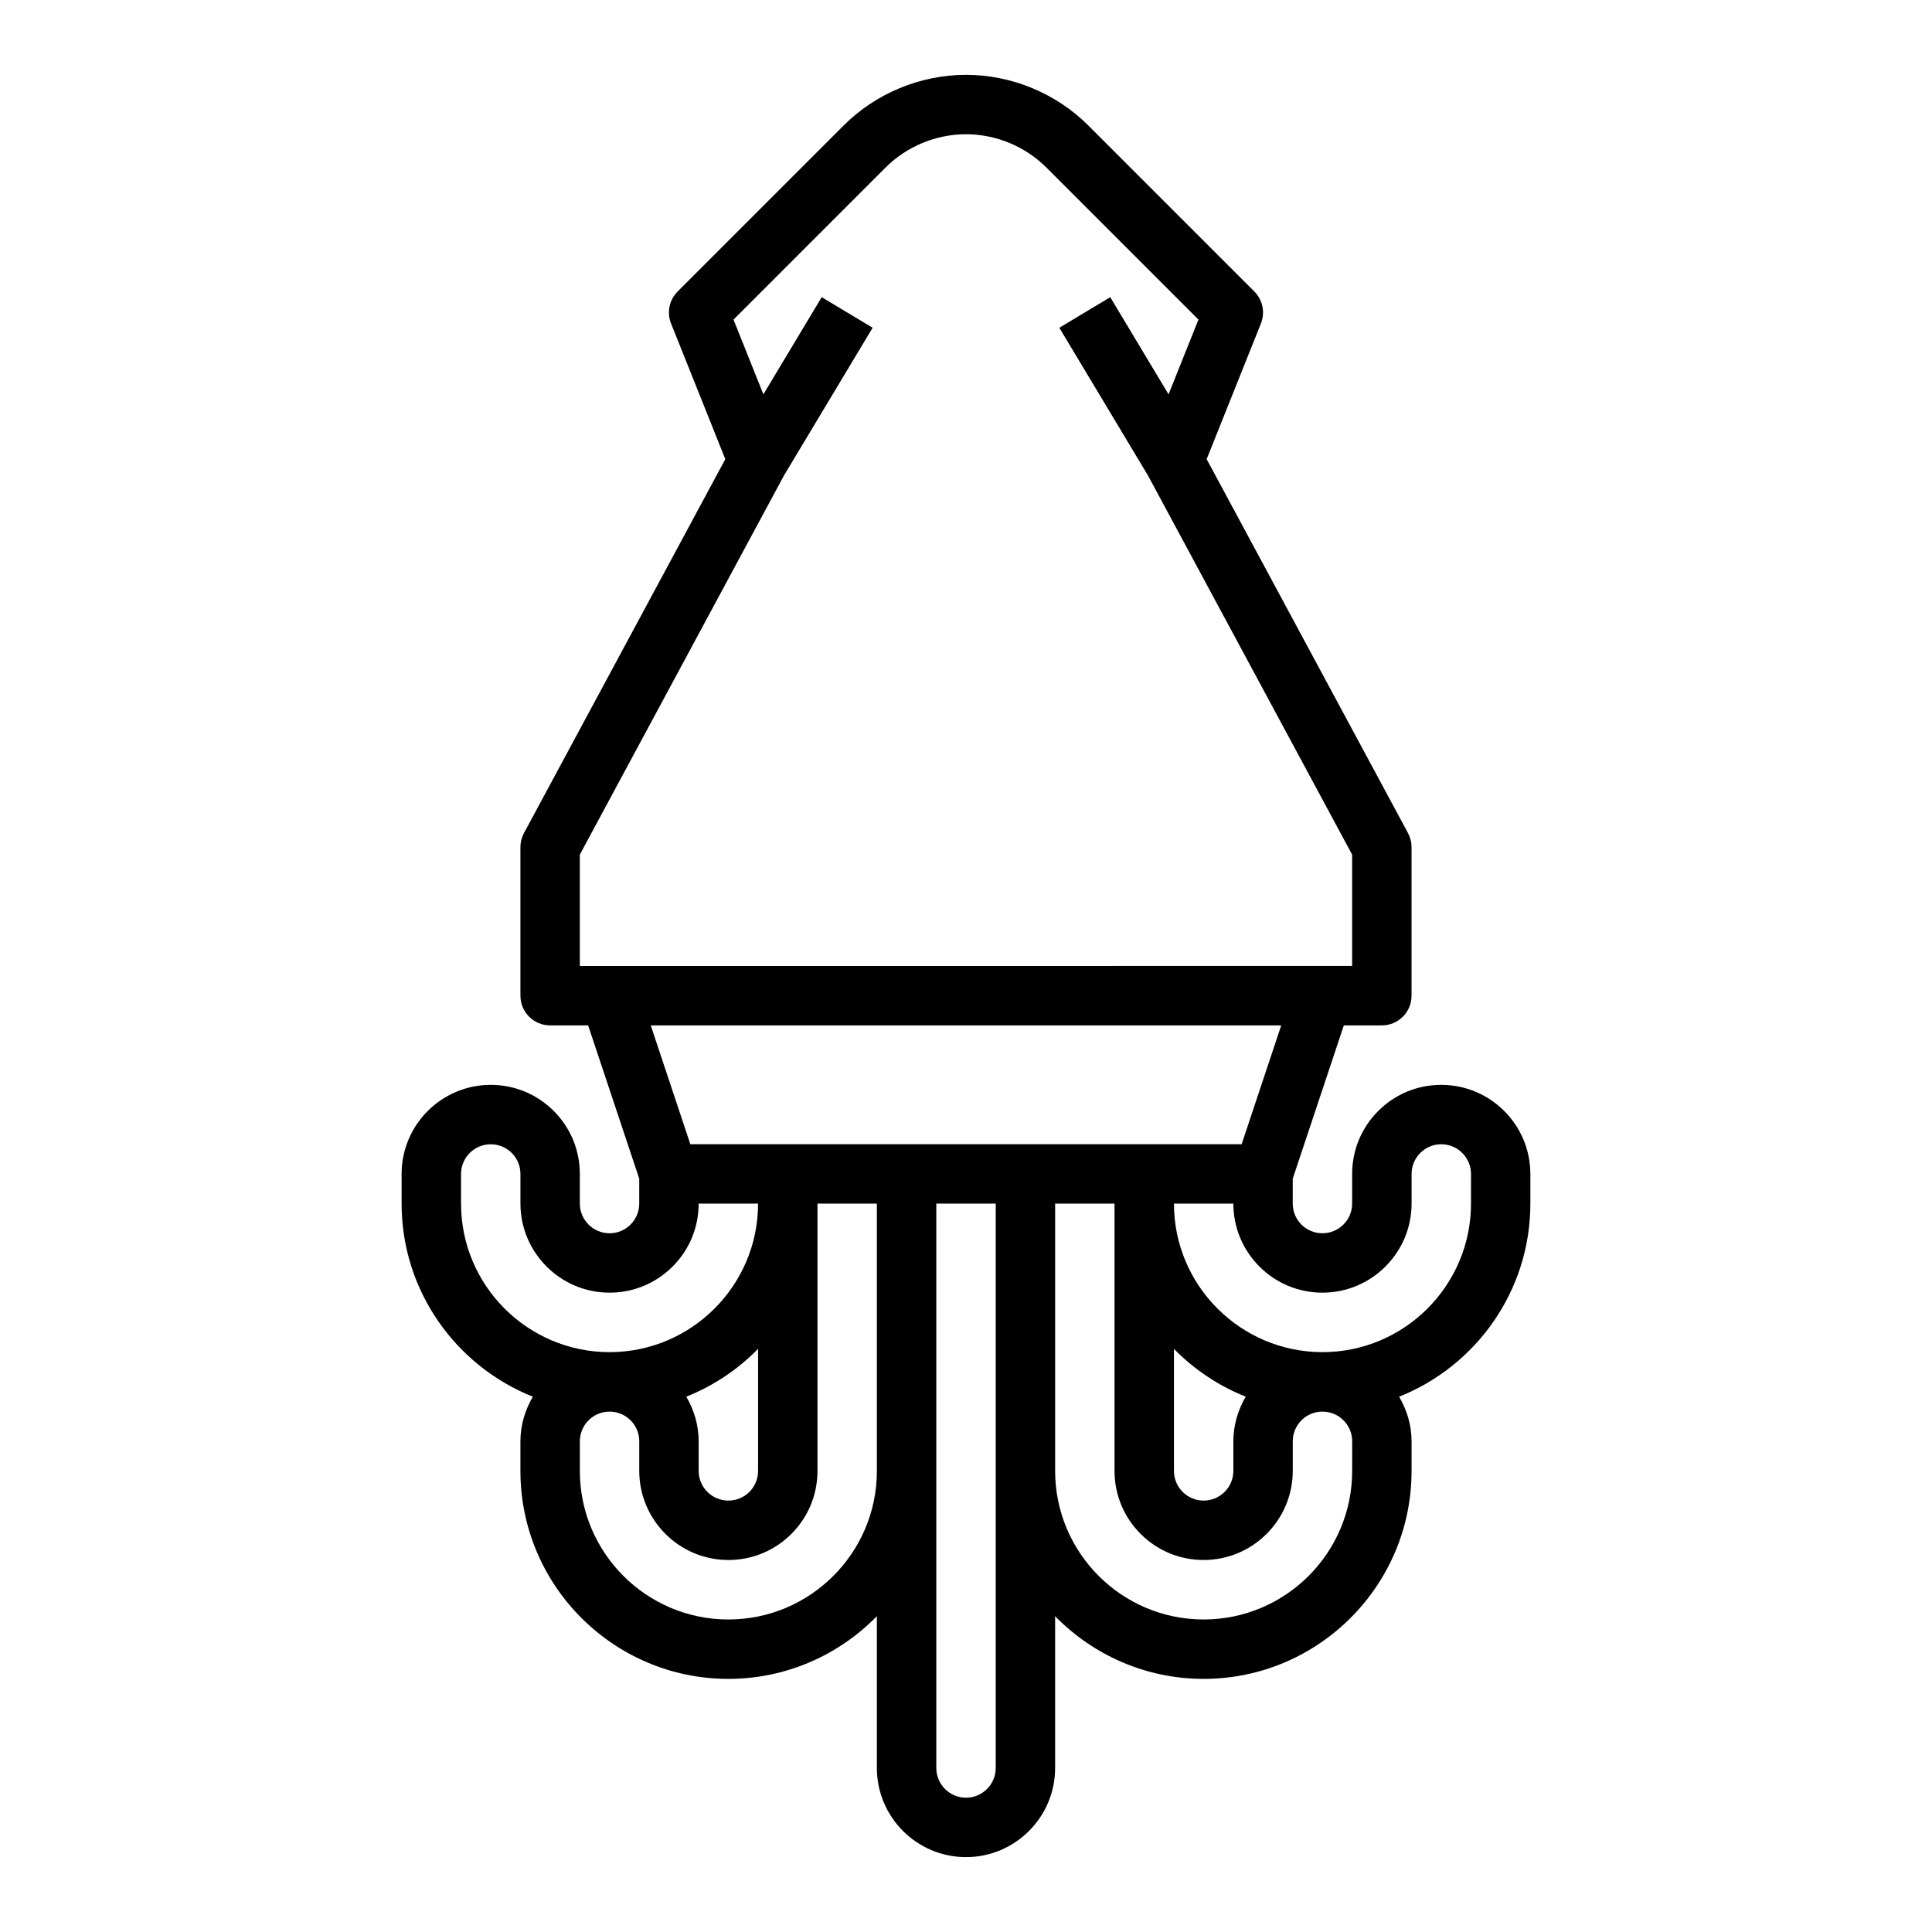 <?xml version="1.0" encoding="UTF-8"?>
<!-- Uploaded to: ICON Repo, www.iconrepo.com, Generator: ICON Repo Mixer Tools -->
<svg fill="#000000" width="800px" height="800px" version="1.1" viewBox="144 144 512 512" xmlns="http://www.w3.org/2000/svg">
 <path d="m525.97 431.5h-0.023c-6.305 0-12.23 2.453-16.691 6.906-4.465 4.461-6.922 10.398-6.922 16.707v7.84c0 4.336-3.527 7.867-7.863 7.871l-0.012 0.004c-2.098 0-4.074-0.82-5.566-2.301-1.48-1.488-2.305-3.465-2.305-5.57v-6.59l13.543-40.629h10.074c4.352 0 7.871-3.523 7.871-7.871v-39.359c0-1.305-0.324-2.586-0.938-3.731l-53.359-99.098 14.375-35.941c1.168-2.926 0.484-6.266-1.746-8.492l-43.969-43.973c-8.543-8.543-20.367-13.441-32.441-13.441-12.078 0-23.902 4.898-32.441 13.441l-43.973 43.973c-2.231 2.227-2.914 5.566-1.746 8.492l14.375 35.941-53.359 99.098c-0.613 1.141-0.938 2.426-0.938 3.731v39.359c0 4.348 3.519 7.871 7.871 7.871h10.074l13.543 40.629v6.59c0 2.106-0.824 4.082-2.305 5.57-1.492 1.48-3.469 2.301-5.566 2.301h-0.008c-4.336-0.004-7.863-3.535-7.863-7.871v-7.84c0-6.312-2.461-12.246-6.926-16.707-4.461-4.461-10.387-6.91-16.691-6.91h-0.023c-13.008 0.008-23.594 10.602-23.594 23.613v7.856c0 23.203 14.438 43.062 34.781 51.172-2.039 3.492-3.293 7.496-3.293 11.82v7.856c0 30.387 24.723 55.105 55.105 55.105 15.41 0 29.348-6.379 39.359-16.613v40.23c0 13.023 10.594 23.617 23.617 23.617s23.617-10.594 23.617-23.617v-40.23c10.012 10.234 23.949 16.613 39.359 16.613 30.383 0 55.105-24.719 55.105-55.105v-7.856c0-4.324-1.254-8.328-3.293-11.82 20.34-8.109 34.777-27.969 34.777-51.168v-7.856c0-13.016-10.586-23.609-23.594-23.617zm-228.31-61.012 54.105-100.48 23.492-39.152-13.5-8.102-15.449 25.75-7.922-19.805 40.297-40.301c5.613-5.606 13.379-8.824 21.312-8.824s15.699 3.219 21.309 8.824l40.297 40.301-7.922 19.805-15.449-25.75-13.5 8.102 23.492 39.152 54.109 100.48v29.504h-7.871l-188.93 0.004h-7.871zm185.88 45.25-10.492 31.488h-146.1l-10.492-31.488zm-217.36 47.234v-7.856c0-4.336 3.527-7.867 7.863-7.871h0.008c2.098 0 4.074 0.82 5.566 2.301 1.48 1.484 2.305 3.461 2.305 5.566v7.84c0 13.012 10.586 23.605 23.594 23.617h0.023c6.305 0 12.23-2.453 16.691-6.906 4.465-4.457 6.918-10.387 6.922-16.691h15.742c0 21.703-17.66 39.359-39.359 39.359s-39.355-17.66-39.355-39.359zm59.699 51.164c7.211-2.879 13.676-7.215 19.02-12.676v32.344c0 2.106-0.824 4.082-2.305 5.57-1.492 1.48-3.469 2.301-5.566 2.301h-0.008c-4.336-0.004-7.867-3.535-7.867-7.871v-7.84c0-4.238-1.195-8.262-3.273-11.828zm11.148 59.043c-21.703 0-39.359-17.66-39.359-39.359v-7.856c0-4.336 3.527-7.867 7.863-7.871h0.008c2.098 0 4.074 0.82 5.566 2.301 1.48 1.484 2.305 3.461 2.305 5.566v7.84c0 13.012 10.586 23.605 23.594 23.617h0.023c6.305 0 12.23-2.453 16.691-6.906 4.465-4.461 6.922-10.398 6.922-16.707v-70.832h15.742v70.848c0.004 21.699-17.656 39.359-39.355 39.359zm70.848 39.359c0 4.34-3.527 7.871-7.871 7.871s-7.871-3.531-7.871-7.871v-149.57h15.742zm94.465-78.719c0 21.703-17.66 39.359-39.359 39.359-21.703 0-39.359-17.66-39.359-39.359v-70.848h15.742v70.832c0 6.312 2.461 12.246 6.926 16.707 4.457 4.457 10.387 6.906 16.691 6.906h0.023c13.004-0.008 23.59-10.602 23.59-23.613v-7.84c0-2.106 0.824-4.082 2.305-5.57 1.492-1.484 3.469-2.305 5.566-2.305h0.008c4.336 0.004 7.867 3.535 7.867 7.871zm-47.234-32.359c5.344 5.461 11.809 9.797 19.02 12.676-2.078 3.566-3.273 7.59-3.273 11.824v7.84c0 4.336-3.527 7.867-7.863 7.871h-0.008c-2.098 0-4.074-0.82-5.566-2.301-1.484-1.484-2.309-3.461-2.309-5.566zm78.723-38.488c0 21.703-17.66 39.359-39.359 39.359-21.703 0-39.359-17.66-39.359-39.359h15.742c0.008 6.309 2.461 12.234 6.926 16.695 4.457 4.453 10.387 6.902 16.688 6.902h0.023c13.008-0.012 23.594-10.605 23.594-23.613v-7.84c0-2.106 0.824-4.082 2.305-5.57 1.492-1.484 3.469-2.305 5.566-2.305h0.008c4.336 0.004 7.867 3.535 7.867 7.871z"/>
</svg>